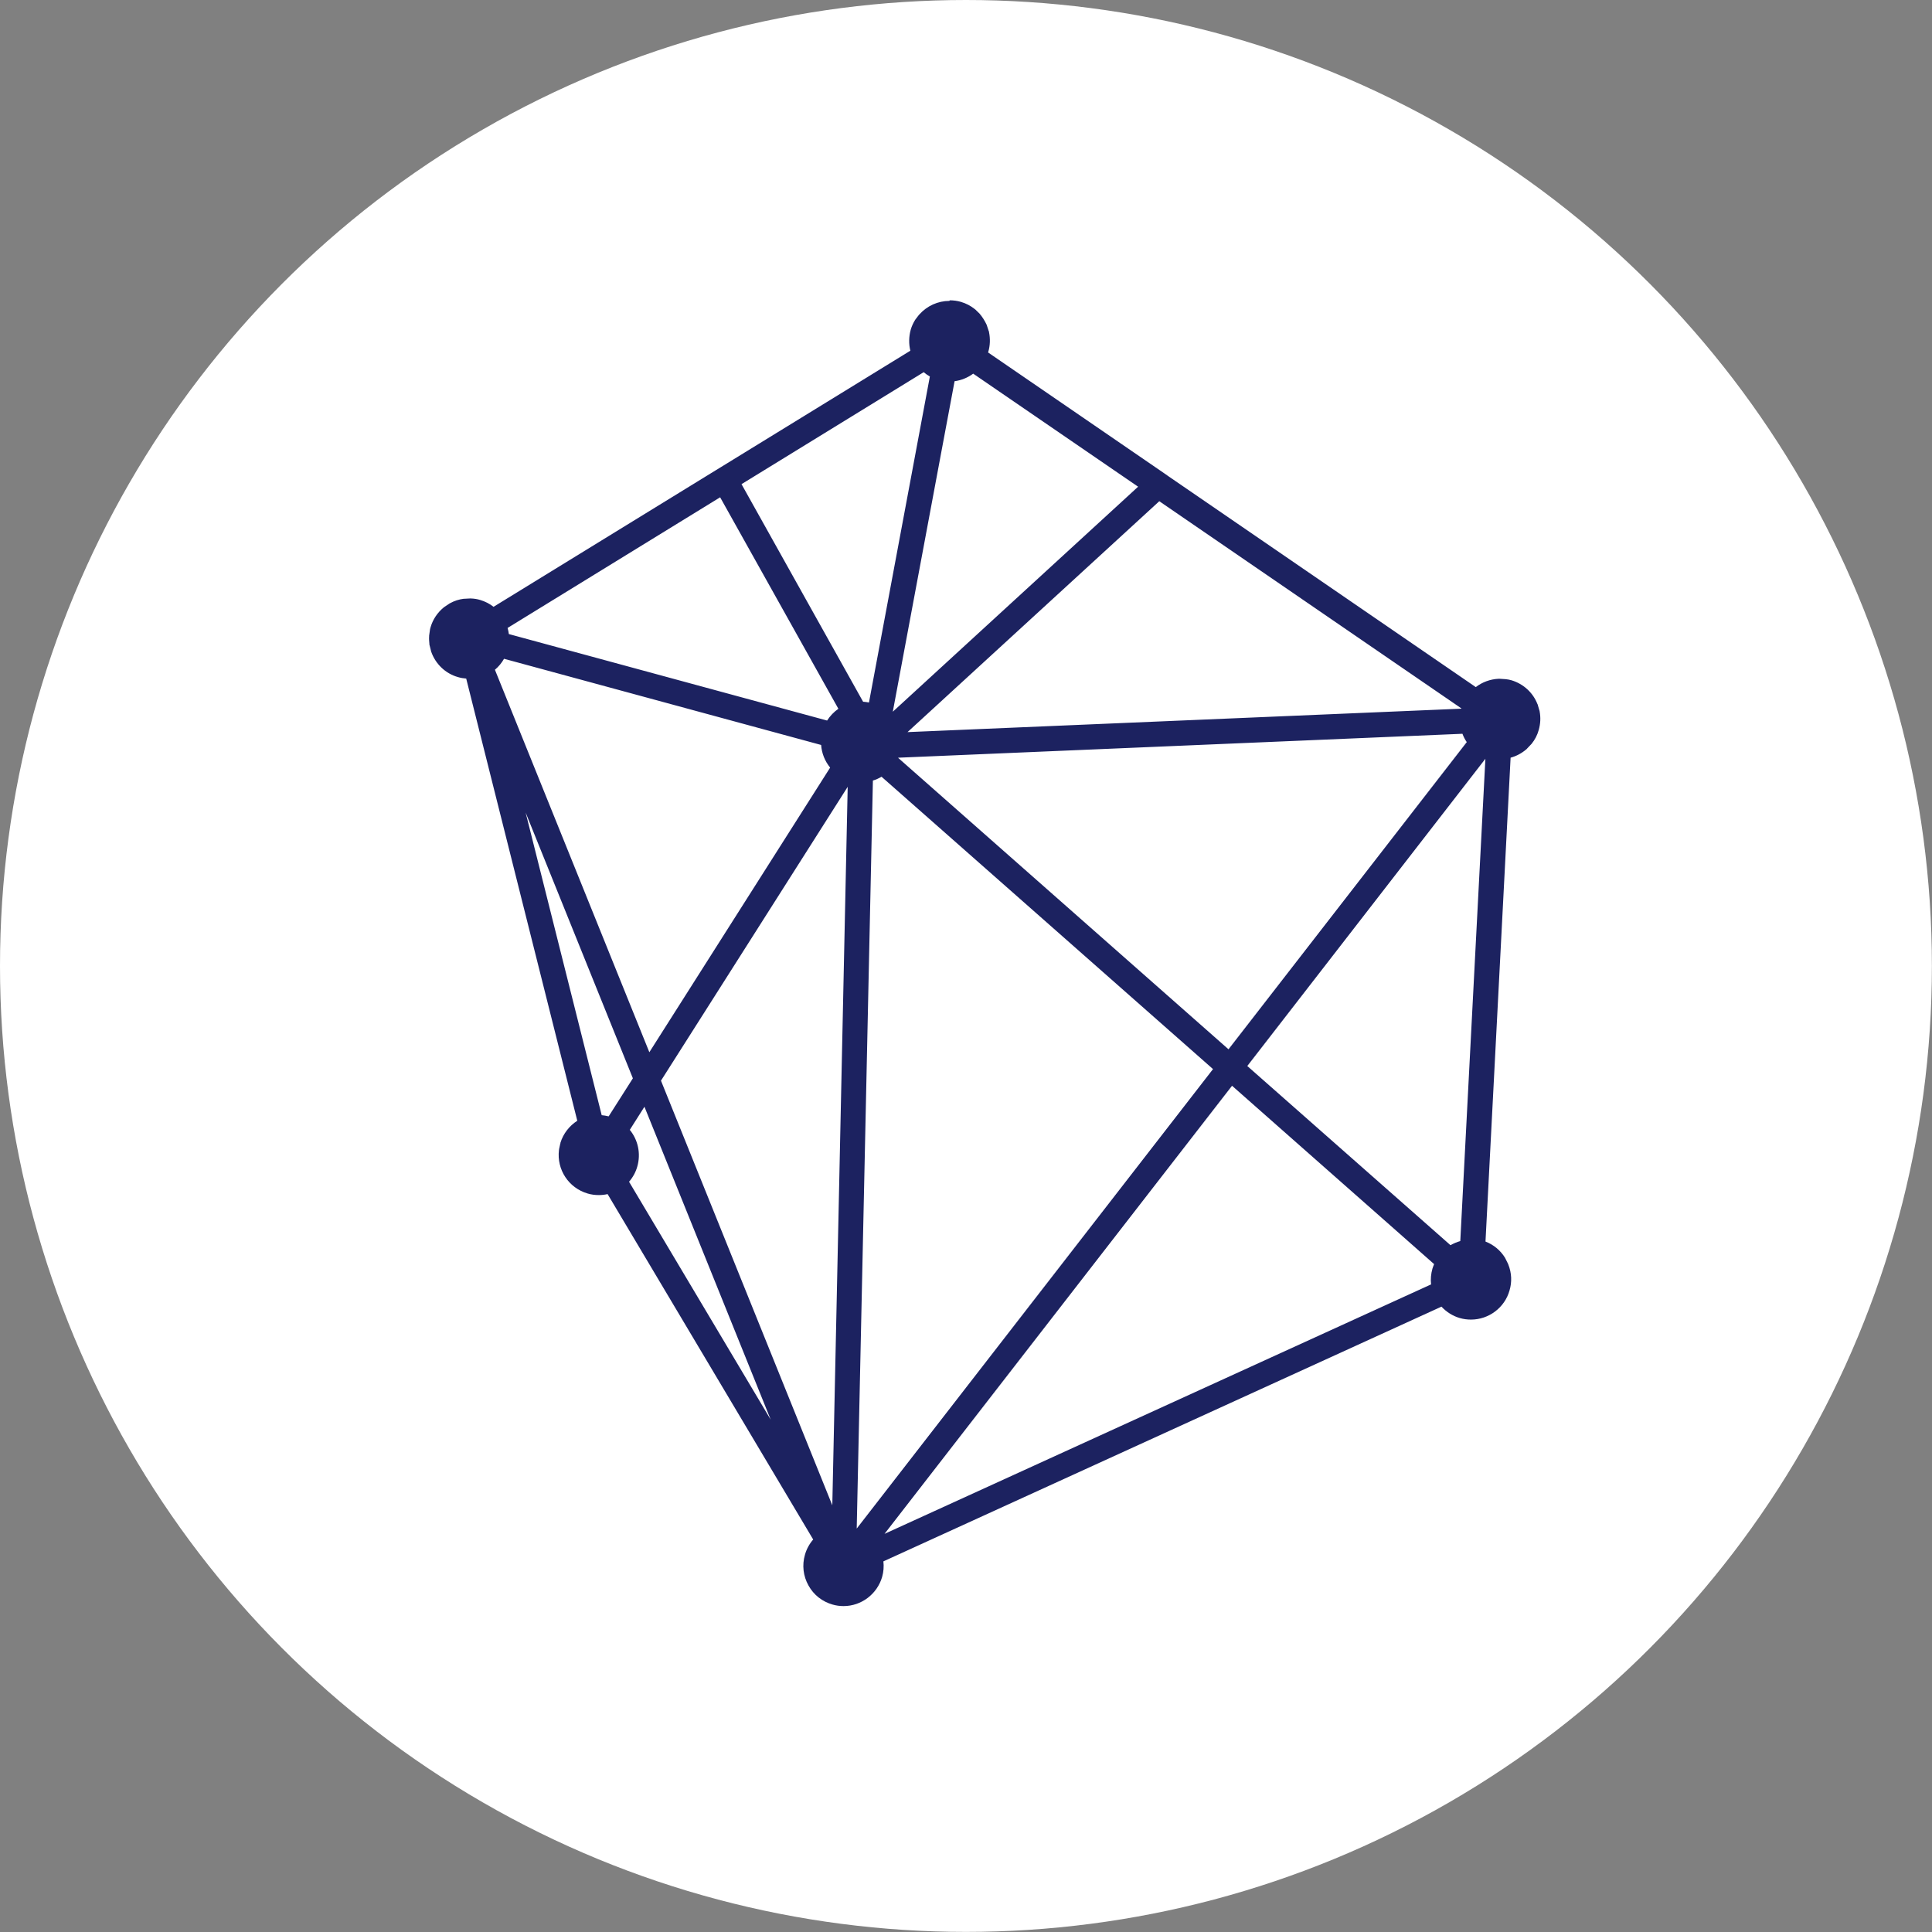 <svg xmlns="http://www.w3.org/2000/svg" id="Camada_2" viewBox="0 0 197.05 197.05"><rect x="0" y="0" width="197.05" height="197.05" fill="#808080" stroke="none"/><defs><style>.cls-1{fill:#fff;}.cls-2{fill:#1c2260;}</style></defs><g id="Camada_1-2"><circle class="cls-1" cx="98.52" cy="98.52" r="98.52"></circle><g><path class="cls-2" d="M85.97,163.33c-.34,0-.68-.05-1.01-.14-.91-.26-1.67-.87-2.14-1.71-.47-.85-.58-1.83-.31-2.77,.18-.62,.52-1.18,.99-1.62l-21.36-35.88c-.36,.12-.75,.19-1.13,.19-.34,0-.67-.05-.99-.14-1.7-.5-2.77-2.14-2.56-3.9l.12-.6c.3-.97,.96-1.75,1.83-2.2l-11.51-45.83s-.06,0-.09,0c-.35,0-.68-.05-1.01-.15-1.11-.31-2-1.17-2.39-2.28l-.15-.6c-.05-.32-.06-.56-.04-.79l.08-.6c.02-.1,.03-.17,.07-.25,.18-.64,.58-1.26,1.16-1.74l.52-.35c.44-.24,.86-.38,1.27-.43l.61-.03c.34,.01,.62,.06,.89,.14,.54,.16,1.04,.44,1.45,.83l43.14-26.51c-.25-.71-.28-1.48-.07-2.22,.1-.32,.23-.62,.39-.88l.37-.5c.71-.8,1.69-1.24,2.7-1.24,.34,0,.67,.05,1,.14,.45,.13,.86,.34,1.22,.63l.45,.43c.27,.31,.47,.64,.63,.98l.2,.61c.14,.64,.12,1.25-.05,1.83-.04,.13-.09,.27-.14,.4l50.37,34.56c.63-.59,1.45-.94,2.32-.98l.62,.04c.18,.02,.34,.05,.5,.09,1.11,.33,1.96,1.12,2.37,2.17l.17,.6c.12,.6,.09,1.17-.07,1.72-.13,.45-.34,.87-.65,1.25l-.42,.45c-.52,.46-1.14,.75-1.78,.86l-2.6,50.11h.02c.86,.26,1.58,.81,2.05,1.56l.29,.55c.31,.8,.35,1.61,.12,2.38-.44,1.53-1.86,2.6-3.46,2.6-.34,0-.67-.05-1-.14-.76-.23-1.41-.68-1.87-1.3l-57.61,26.3c.12,.58,.1,1.17-.06,1.74-.44,1.54-1.86,2.61-3.45,2.61Zm2.87-5.78l57.61-26.3c-.12-.59-.1-1.18,.06-1.76,.08-.26,.18-.5,.3-.73l-21.29-18.79-36.79,47.44s.07,.09,.1,.13Zm-1.86-1.29c.18,.05,.35,.12,.52,.2l36.84-47.51-34.44-30.38c-.42,.31-.9,.52-1.42,.62l-1.66,77.03c.05,.01,.11,.03,.16,.04Zm-1.71-.35l1.65-76.76s-.08-.02-.12-.03c-.08-.03-.16-.05-.24-.08l-19.76,31.1,18.47,45.77Zm-3.84-5.35l-15.66-38.8-2.21,3.48c.92,.93,1.28,2.28,.91,3.56-.18,.62-.52,1.18-.99,1.62l17.95,30.14Zm66.42-22.98c.45-.33,.97-.55,1.52-.64l2.6-50.1s-.03,0-.05-.01c-.19-.06-.37-.13-.54-.21l-24.9,32.12,21.37,18.84Zm-86.83-13.4c.33,0,.66,.05,.99,.14,.08,.03,.16,.05,.23,.08l2.81-4.42-13.73-34.02,9.6,38.22s.07,0,.1,0Zm5.06-5.83l19.16-30.16c-.7-.7-1.08-1.65-1.06-2.64l-33.09-8.99c-.26,.6-.7,1.14-1.26,1.53l16.25,40.26Zm59.22-.66l24.85-32.04c-.33-.4-.57-.87-.7-1.37l-58.25,2.47c-.06,.2-.15,.41-.27,.62l34.37,30.32Zm-33.96-32.52l58.04-2.46c.02-.13,.05-.26,.09-.38,.03-.1,.06-.21,.11-.33l-31.45-21.57-26.82,24.59s.01,.1,.02,.14Zm-6.79-1.15c.34-.69,.89-1.25,1.57-1.6l-12.54-22.44-22.45,13.79c.16,.4,.24,.81,.26,1.24l33.17,9.01Zm5.84-.87c.1,.11,.2,.23,.29,.35l26.14-23.98-17.64-12.09c-.63,.57-1.44,.9-2.29,.93l-6.5,34.78Zm-2.61-1.13c.33,0,.66,.05,.99,.14,.07,.02,.13,.04,.2,.07l6.38-34.15c-.42-.18-.8-.45-1.13-.78l-19.31,11.87,12.77,22.86s.06,0,.09,0Z"></path><path class="cls-2" d="M96.78,31.65c.28,0,.57,.04,.86,.12,.4,.12,.75,.3,1.06,.54l.41,.4c.21,.25,.39,.53,.52,.83l.18,.55c.11,.5,.1,1.02-.05,1.54-.07,.25-.18,.49-.3,.7l18.6,12.76,.48,.33,32.01,21.96c.56-.69,1.39-1.09,2.27-1.13l.57,.04c.14,.02,.27,.04,.41,.08,.97,.29,1.69,1,2.03,1.87l.16,.55c.09,.47,.07,.96-.07,1.45-.12,.41-.31,.76-.56,1.07l-.4,.42c-.52,.45-1.2,.72-1.9,.75l-2.64,50.95c.14,.03,.28,.05,.41,.09,.76,.22,1.37,.72,1.76,1.34l.26,.52c.24,.62,.29,1.32,.09,2.01-.39,1.36-1.63,2.25-2.98,2.25-.28,0-.57-.04-.86-.12-.8-.24-1.44-.77-1.83-1.45l-58.38,26.65c.2,.58,.24,1.24,.05,1.88-.4,1.36-1.63,2.25-2.97,2.25-.29,0-.58-.04-.87-.12-1.64-.47-2.59-2.2-2.11-3.86,.2-.69,.61-1.25,1.15-1.64l-21.79-36.61c-.41,.2-.87,.31-1.34,.31-.28,0-.57-.04-.85-.12-1.48-.44-2.39-1.87-2.21-3.36l.12-.56c.3-.97,1.03-1.69,1.93-2.01l-11.72-46.65c-.16,.02-.31,.03-.47,.03-.29,0-.58-.04-.87-.13-1-.28-1.74-1.04-2.06-1.96l-.14-.56c-.03-.2-.04-.42-.03-.63l.08-.57s.02-.09,.03-.13c.18-.63,.55-1.16,1.02-1.55l.48-.32c.33-.18,.68-.3,1.06-.35l.57-.03c.24,0,.48,.04,.72,.12,.61,.18,1.13,.53,1.51,.99l23.31-14.33,.5-.3,20.04-12.31c-.35-.68-.44-1.49-.22-2.28,.08-.26,.2-.52,.34-.74l.35-.46c.58-.65,1.42-1.04,2.31-1.04m-9.37,40.9c.12-.02,.25-.02,.37-.02,.28,0,.57,.04,.86,.12,.25,.08,.49,.18,.7,.31l6.57-35.19c-.66-.19-1.2-.59-1.59-1.1l-20.08,12.34,13.16,23.55m9.36-34.66c-.1,0-.19,0-.29-.01l-1.5,8.05-5.12,27.41c.3,.27,.54,.6,.72,.96l27.05-24.81-18.5-12.68c-.58,.68-1.44,1.08-2.35,1.08m-11.93,36.74c.33-.95,1.08-1.66,1.98-1.95l-13.07-23.37-23.27,14.3c.3,.54,.44,1.16,.39,1.8l33.96,9.23m6.04,1.07l58.96-2.5c0-.24,.04-.48,.12-.71,.06-.23,.16-.44,.26-.65l-32.12-22.03-27.31,25.05c.07,.28,.1,.55,.1,.84m-24.9,33.74l19.9-31.34c-.87-.68-1.34-1.79-1.17-2.92l-33.93-9.22v.03c-.25,.85-.83,1.52-1.56,1.9l16.77,41.54m-5.44,5.28c.16-.03,.32-.04,.48-.04,.28,0,.57,.04,.86,.12,.2,.06,.38,.14,.56,.22l3.17-4.99-16.53-40.93,11.46,45.62m64.84-6.29l25.43-32.79c-.51-.49-.85-1.15-.95-1.86l-59.05,2.51c-.02,.08-.02,.15-.05,.23-.1,.36-.26,.68-.47,.96l35.09,30.95m22.47,19.81c.54-.51,1.25-.82,2-.85l2.65-50.95c-.14-.02-.27-.04-.42-.09-.29-.09-.57-.21-.81-.37l-25.45,32.83,22.03,19.43m-60.21,28.86l37.39-48.21-35.11-30.97c-.51,.49-1.2,.79-1.91,.84l-1.68,77.89c.18,.02,.35,.04,.51,.1,.29,.09,.56,.21,.8,.36m-2.57-.36c.22-.06,.45-.11,.68-.13l1.67-77.88c-.17-.02-.34-.05-.5-.1-.19-.06-.38-.14-.56-.22l-20.12,31.67,18.83,46.65m3.59,1.44l58.38-26.65c-.2-.6-.24-1.24-.05-1.9,.11-.36,.26-.68,.47-.96l-22-19.42-37.37,48.19c.23,.21,.42,.46,.58,.73m-4.35-1.81l-18.44-45.68-2.96,4.65c.97,.76,1.44,2.07,1.08,3.33-.2,.69-.61,1.25-1.15,1.64l21.47,36.06m12.47-125.71c-1.16,0-2.27,.5-3.05,1.37l-.03,.03-.03,.03-.35,.46-.02,.03-.02,.03c-.18,.29-.34,.63-.44,.98-.2,.72-.21,1.46-.04,2.15l-19.35,11.89-.49,.3-22.67,13.93c-.41-.32-.87-.55-1.37-.7-.3-.09-.61-.14-.96-.15h-.04s-.04,0-.04,0l-.57,.03h-.03s-.03,0-.03,0c-.48,.06-.96,.21-1.41,.46l-.04,.02-.04,.03-.48,.32-.04,.03-.04,.03c-.64,.53-1.1,1.22-1.33,2-.03,.1-.05,.18-.06,.22v.03s-.01,.05-.01,.05l-.08,.57v.03s0,.03,0,.03c-.02,.26,0,.53,.03,.84v.05s.02,.05,.02,.05l.14,.56v.04s.02,.04,.02,.04c.44,1.26,1.46,2.23,2.73,2.59,.27,.08,.55,.13,.84,.15l11.33,45.1c-.81,.52-1.43,1.31-1.72,2.25v.05s-.02,.05-.02,.05l-.12,.56v.04s-.01,.04-.01,.04c-.24,2,.99,3.86,2.92,4.43,.37,.11,.75,.16,1.14,.16,.3,0,.61-.03,.9-.1l20.97,35.23c-.39,.45-.68,.98-.84,1.55-.31,1.06-.18,2.18,.36,3.14,.53,.96,1.4,1.64,2.44,1.94,.37,.11,.75,.16,1.14,.16,1.81,0,3.42-1.22,3.93-2.97,.15-.52,.19-1.06,.13-1.59l56.92-25.98c.5,.54,1.14,.95,1.86,1.16,.38,.11,.76,.16,1.15,.16,1.82,0,3.44-1.22,3.93-2.97,.26-.87,.22-1.78-.12-2.64l-.02-.05-.02-.05-.26-.52-.02-.04-.02-.04c-.47-.76-1.17-1.33-1.99-1.65l2.56-49.35c.59-.16,1.13-.45,1.6-.85l.04-.03,.03-.04,.4-.42,.03-.03,.03-.03c.35-.43,.6-.91,.74-1.43,.18-.63,.21-1.27,.09-1.9v-.04s-.02-.04-.02-.04l-.16-.55v-.04s-.03-.04-.03-.04c-.46-1.2-1.44-2.09-2.67-2.46-.18-.05-.37-.09-.59-.11l-.61-.04h-.05s-.05,0-.05,0c-.85,.04-1.67,.34-2.33,.85l-31.34-21.5-.47-.33-17.93-12.3s.01-.05,.02-.07c.19-.65,.21-1.35,.07-2.02v-.05s-.03-.05-.03-.05l-.18-.55-.02-.06-.02-.05c-.18-.38-.41-.75-.67-1.06l-.03-.04-.03-.03-.41-.4-.04-.03-.04-.03c-.41-.33-.88-.57-1.39-.72-.37-.11-.76-.16-1.14-.16h0Zm-21.2,18.69l18.58-11.42c.2,.17,.41,.31,.63,.44l-6.21,33.25c-.21-.04-.41-.07-.6-.08l-12.4-22.19h0Zm21.73-10.5c.69-.09,1.34-.36,1.9-.77l16.82,11.53-25.02,22.95,4.94-26.44,1.36-7.26h0Zm-45.58,25.16l21.67-13.32,12.06,21.57c-.46,.32-.85,.73-1.15,1.2l-32.46-8.82c-.03-.21-.07-.43-.13-.63h0Zm40.77,10.64l25.69-23.56,30.81,21.13s0,.01,0,.02c0,0,0,0,0,.01l-56.49,2.39h0Zm-42.06-6.38c.37-.31,.68-.69,.92-1.11l32.34,8.79c.06,.84,.38,1.65,.92,2.31l-18.44,29.03-15.75-39.01h0Zm41.12,8.98l57.55-2.44c.11,.3,.26,.59,.44,.85l-24.3,31.33-33.69-29.72s0,0,0-.01h0Zm35.61,31.44l24.28-31.33-2.56,49.19c-.35,.1-.68,.24-1,.42l-20.73-18.28h0Zm-38.19-29.11c.31-.09,.6-.22,.88-.39l33.81,29.82-36.33,46.85s0,0-.01,0l1.65-76.28h0Zm-21.62,30.62l19.05-29.98-1.57,73.28-17.47-43.3h0Zm-6.04,3.51l-7.76-30.87,10.94,27.11-2.47,3.88c-.25-.06-.49-.1-.72-.12h0Zm28.84,42.71l35.45-45.71,20.61,18.19c-.06,.15-.12,.3-.17,.46-.15,.53-.2,1.07-.14,1.61l-55.76,25.45h0Zm-25.97-41.22l1.49-2.35,12.88,31.92-14.45-24.27c.39-.45,.68-.98,.84-1.55,.38-1.32,.08-2.71-.77-3.75h0Z"></path></g></g></svg>